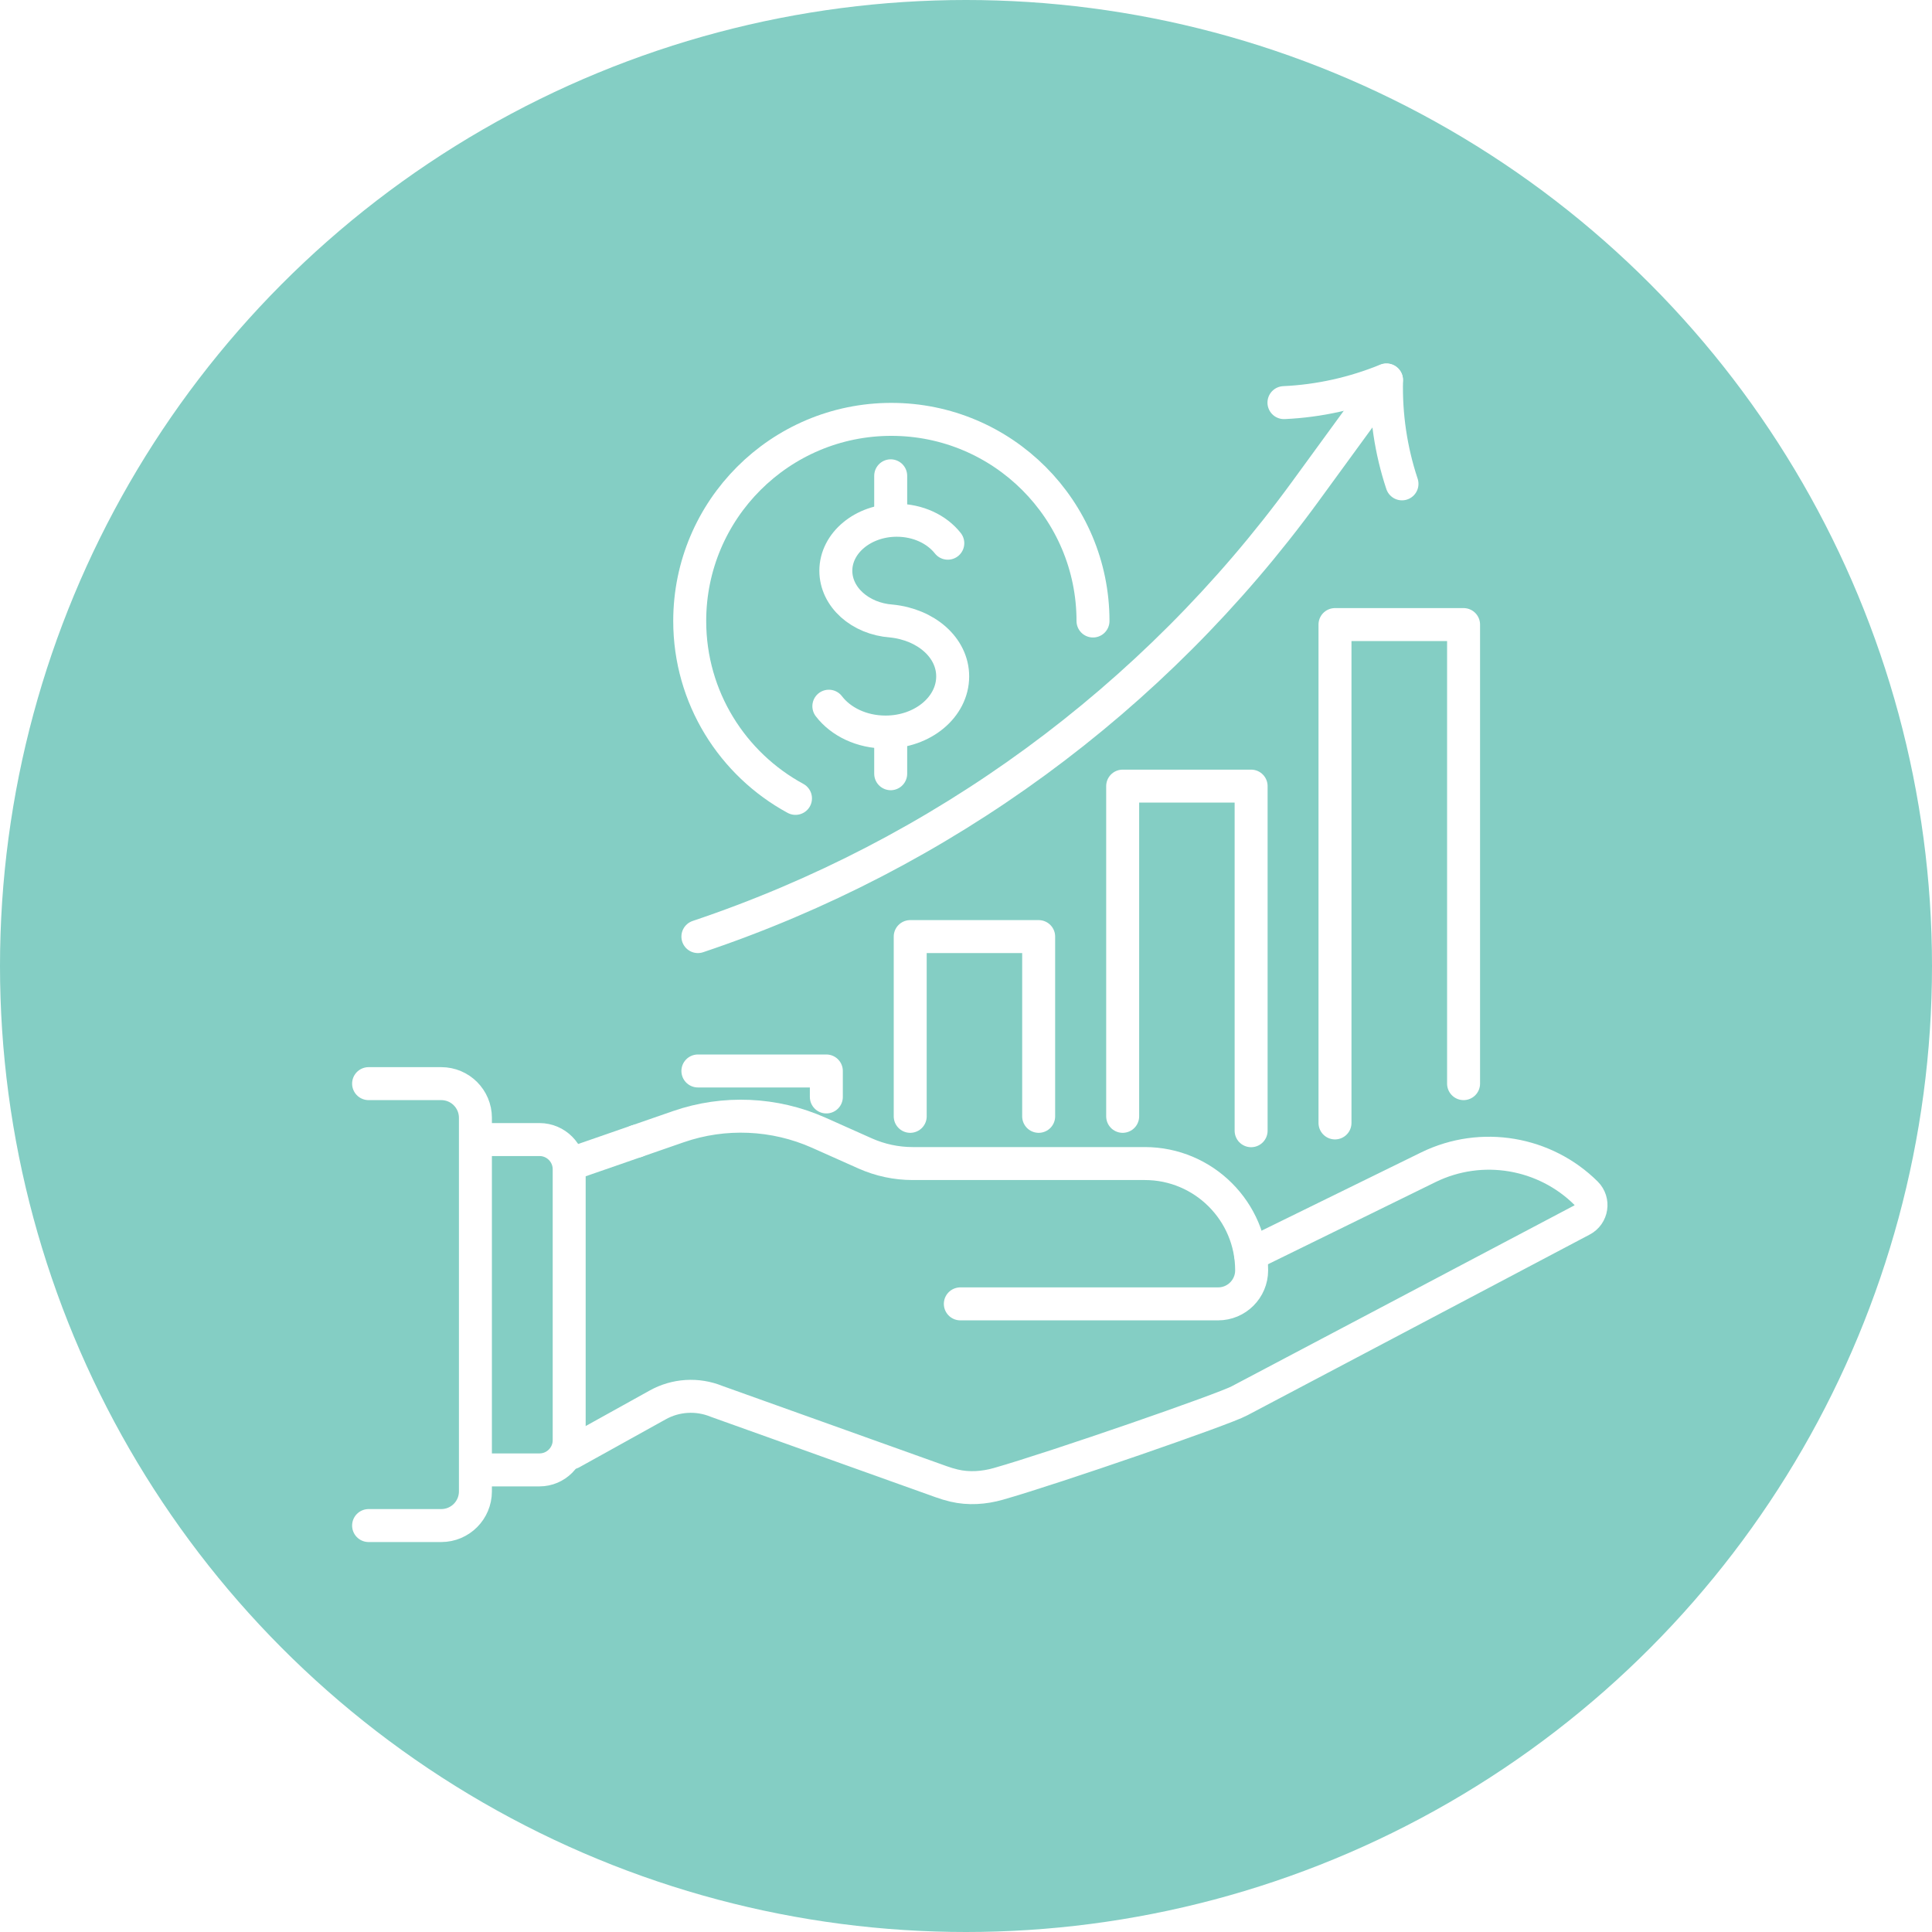 <?xml version="1.0" encoding="UTF-8"?>
<svg id="Layer_1" data-name="Layer 1" xmlns="http://www.w3.org/2000/svg" viewBox="0 0 146.5 146.5">
  <defs>
    <style>
      .cls-1 {
        fill: none;
        stroke: #fff;
        stroke-linecap: round;
        stroke-linejoin: round;
        stroke-width: 2.5px;
      }

      .cls-2 {
        fill: #84cec4;
      }

      .cls-2, .cls-3 {
        stroke-width: 0px;
      }

      .cls-3 {
        fill: #fff;
      }
    </style>
  </defs>
  <rect class="cls-3" x="-12247.65" y="-2577.81" width="15237.94" height="10276.09"/>
  <g>
    <circle class="cls-2" cx="73.25" cy="73.25" r="73.25"/>
    <g>
      <g>
        <path class="cls-1" d="m48.28,86.53l3.17-1.1c3.47-1.2,7.28-1.03,10.63.46l3.54,1.58c1.13.5,2.35.76,3.59.76h17.6c4.47,0,8.1,3.63,8.1,8.1h0c0,1.4-1.14,2.54-2.54,2.54h-19.55"/>
        <line class="cls-1" x1="43.32" y1="88.25" x2="48.28" y2="86.53"/>
        <path class="cls-1" d="m94.83,95.12l13.48-6.61c4.05-1.98,8.85-1.12,11.96,1.97.61.61.45,1.63-.31,2.03l-25.97,13.71c-1.09.61-14.03,5.09-18.29,6.3-1.09.31-2.25.39-3.35.13-.34-.08-.67-.18-1-.3l-17.02-6.09c-1.45-.59-3.1-.49-4.47.28l-6.54,3.63"/>
        <path class="cls-1" d="m36.36,111.46h4.55c1.24,0,2.25-1.01,2.25-2.25v-20.55c0-1.24-1.01-2.25-2.25-2.25h-4.55"/>
        <path class="cls-1" d="m27.95,82.17h5.51c1.43,0,2.59,1.16,2.59,2.59v28.33c0,1.43-1.16,2.59-2.59,2.59h-5.51"/>
      </g>
      <g>
        <path class="cls-1" d="m62.85,53.55c.9,1.18,2.49,1.96,4.3,1.96,2.81,0,5.09-1.89,5.09-4.22,0-2.21-2.05-3.94-4.65-4.2h0c-2.36-.17-4.21-1.81-4.21-3.81,0-2.11,2.07-3.83,4.62-3.83,1.62,0,3.04.69,3.87,1.74"/>
        <line class="cls-1" x1="67.54" y1="55.69" x2="67.54" y2="58.67"/>
        <line class="cls-1" x1="67.54" y1="36.08" x2="67.54" y2="39.19"/>
        <path class="cls-1" d="m60.32,60.54c-4.77-2.59-8.02-7.64-8.02-13.45,0-8.44,6.85-15.29,15.29-15.29s15.29,6.85,15.29,15.29"/>
        <polyline class="cls-1" points="69.02 84.65 69.02 71.02 78.76 71.02 78.76 84.65"/>
        <polyline class="cls-1" points="52.92 81.21 62.66 81.21 62.66 83.18"/>
        <polyline class="cls-1" points="94.87 85.74 94.87 59.61 85.13 59.61 85.13 84.65"/>
        <polyline class="cls-1" points="101.23 85.15 101.23 47.36 110.98 47.36 110.98 82.17"/>
        <g>
          <path class="cls-1" d="m105.13,28.81c-2.47,1.01-5.11,1.6-7.77,1.72"/>
          <path class="cls-1" d="m106.31,36.69c-.84-2.53-1.24-5.21-1.17-7.87l-6.19,8.49c-11.48,15.73-27.56,27.51-46.03,33.71h0"/>
        </g>
      </g>
    </g>
  </g>
</svg>